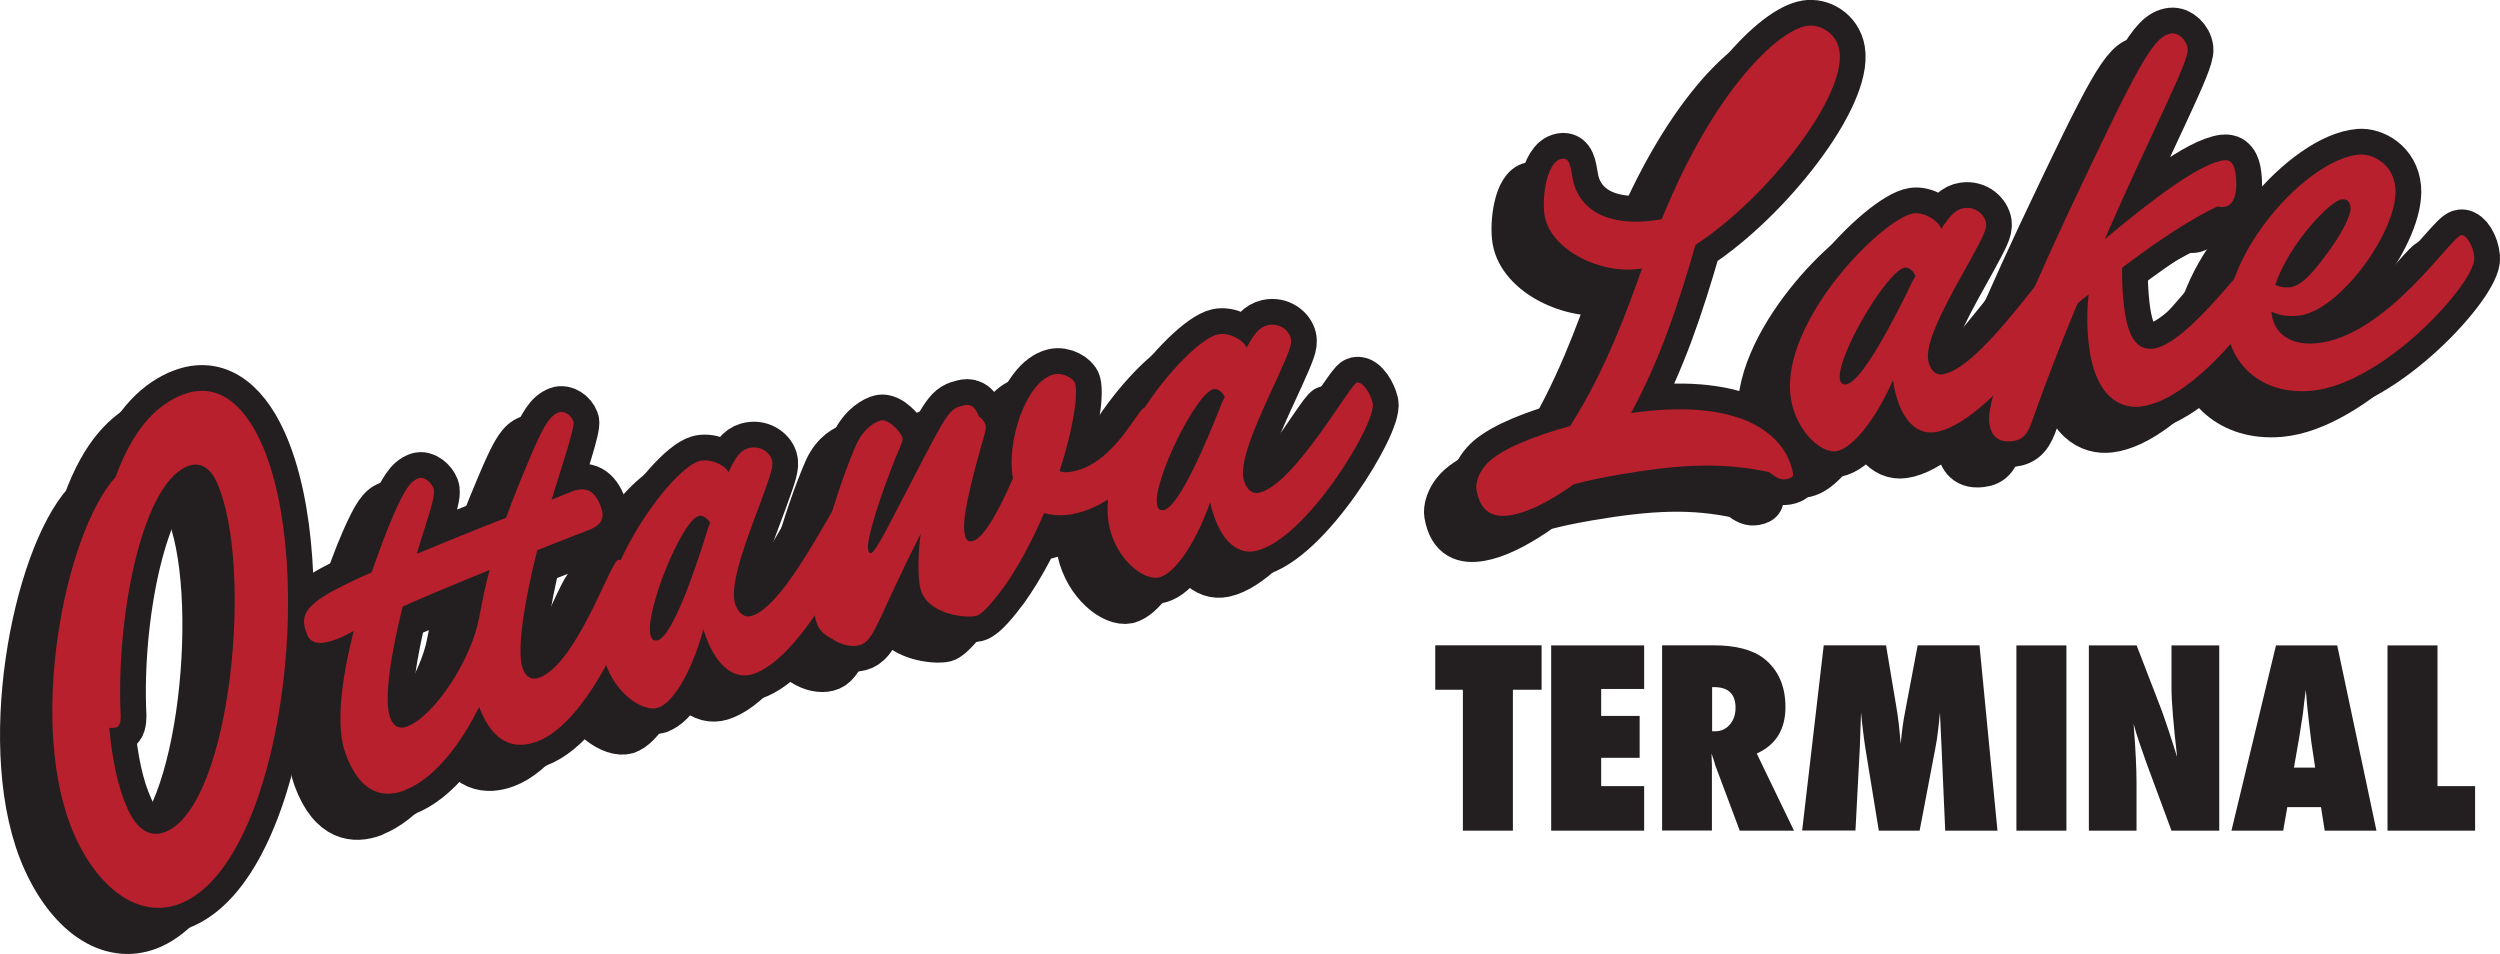 <?xml version="1.0" encoding="UTF-8"?><svg id="Layer_2" xmlns="http://www.w3.org/2000/svg" viewBox="0 0 256 97.69"><defs><style>.cls-1{fill:#231f20;}.cls-2{stroke-width:4.39px;}.cls-2,.cls-3{fill:none;stroke:#231f20;stroke-linecap:round;stroke-linejoin:round;}.cls-3{stroke-width:5.27px;}.cls-4{fill:#b7202c;}</style></defs><g id="Layer_1-2"><path class="cls-1" d="M154.92,85.06h-5.12v-14.43h-2.83v-4.55h10.89v4.55h-2.94v14.43Z"/><path class="cls-1" d="M158.84,85.06v-18.97h9.52v4.46h-4.4v2.76h3.94v4.29h-3.94v2.9h4.4v4.56h-9.52Z"/><path class="cls-1" d="M183.69,85.06h-5.54l-2.53-6.76c-.02-.12-.07-.27-.13-.46s-.14-.41-.23-.68l.04,1.25v6.64h-5.1v-18.97h5.25c2.31,0,4.04.46,5.19,1.36,1.46,1.16,2.19,2.82,2.19,4.96,0,2.29-.98,3.88-2.94,4.76l3.81,7.89ZM175.32,74.88h.34c.59,0,1.08-.23,1.47-.68s.59-1.02.59-1.72c0-1.42-.74-2.12-2.22-2.12h-.18v4.52Z"/><path class="cls-1" d="M204.55,85.06h-5.36l-.38-8.65-.16-3.45c-.06.66-.12,1.3-.2,1.9-.07.6-.16,1.19-.27,1.75l-1.61,8.45h-4.18l-1.38-8.47c-.08-.49-.19-1.34-.33-2.53-.02-.18-.05-.55-.11-1.11l-.12,3.5-.45,8.6h-5.46l2.21-18.97h6.38l1.07,6.39c.09.52.17,1.09.24,1.71.07.61.13,1.28.19,2,.11-1.2.25-2.28.44-3.23l1.3-6.87h6.33l1.84,18.97Z"/><path class="cls-1" d="M211.6,85.06h-5.12v-18.97h5.12v18.97Z"/><path class="cls-1" d="M213.9,85.06v-18.97h4.89l2.57,6.66c.14.39.3.84.47,1.35s.37,1.09.58,1.76l.53,1.67c-.19-1.65-.33-3.06-.43-4.23-.1-1.17-.15-2.15-.15-2.95v-4.26h4.89v18.97h-4.89l-2.58-6.98c-.27-.75-.51-1.44-.73-2.09-.22-.65-.41-1.27-.57-1.86.11,1.34.18,2.5.23,3.49.05.99.07,1.86.07,2.6v4.84h-4.89Z"/><path class="cls-1" d="M243.35,85.06h-5.3l-.38-2.41h-3.45l-.42,2.41h-5.3l4.56-18.97h6.27l4.02,18.97ZM237.07,78.59l-.33-2.21s-.02-.12-.05-.33c-.02-.18-.1-.89-.26-2.14-.02-.14-.04-.33-.06-.57s-.06-.55-.1-.92l-.16-1.79c-.02.17-.04.37-.07.58-.03.21-.06.45-.09.7-.06.51-.1.86-.12,1.06s-.04.32-.05.36l-.36,2.3-.52,2.97h2.16Z"/><path class="cls-1" d="M253.45,85.06h-8.97v-18.97h5.12v14.41h3.85v4.56Z"/><path class="cls-2" d="M15.18,43.1c3.57-1.62,6.46.47,8.39,4.73,5.79,12.78,2.19,42.5-7.94,47.09-4.09,1.85-8.45-.89-11.11-6.76-5.03-11.11-1.08-31.01,4.15-36.78,1.83-4.99,4.15-7.22,6.51-8.29ZM9.86,85.26c.99,2.19,2.34,3.17,4.07,2.39,6.62-3,8.91-27.35,5.1-35.75-1.02-2.24-2.45-1.88-3.14-1.56-4.6,2.09-7.18,15.53-6.69,25.51,0,.62-.1,1.01-.38,1.14-.17.08-.51.09-.79.08.3,3.26.9,6.12,1.84,8.19Z"/><path class="cls-2" d="M38.25,83.48c-1.9.7-4.42.61-6.03-3.78-1.02-2.79-.43-7.58.84-12.56-.73.4-1.3.68-1.77.85-1.48.54-2.6.62-3.04-.57-.52-1.42-.47-2.39,1.65-3.77,1.25-.8,3.03-1.65,5-2.51.72-2.08,1.49-4.18,2.22-5.86,1.14-2.57,1.7-3.45,2.59-3.78.53-.2,1.29.4,1.53,1.05.28.77-.7,3.22-1.72,6.69,3.04-1.25,6.08-2.5,9.15-3.69.75-2.16,2.12-5.42,2.81-7.02,1.14-2.57,1.7-3.45,2.59-3.78.53-.2,1.25.28,1.49.93.2.53-1.2,4.61-2.24,8.02,1.17-.49,2-.8,2.17-.87,1.37-.5,2.28-.03,2.87,1.57.35.95.33,1.83-1.27,2.42-.71.26-2.71,1.06-5.24,2.05-1.45,5.78-2.09,10.46-1.48,12.12.3.83.86,1.23,1.69.93,3.8-1.39,7.26-11.75,8.04-12.04.59-.22,1.57.97,1.89,1.86.61,1.66-4.46,14.63-10.15,16.72-1.9.7-4.34.65-5.94-3.54-1.81,3.69-4.56,7.39-7.64,8.53ZM38.07,64.64c-1.16,4.73-1.97,9.47-1.28,11.37.3.83.86,1.23,1.69.93,2.85-1.04,6.63-6.88,7.42-11.14.31-1.53.58-3.18,1.09-4.91-3.63,1.47-7.19,2.97-8.92,3.75Z"/><path class="cls-2" d="M64.23,75.01c-1.57.47-4.47-1.5-5.45-4.77-2.25-7.5,6.6-19.59,9.63-20.49.97-.29,2.51.24,3.04,1.13.71-1.6,1.25-2.22,1.97-2.44,1.21-.36,2.23.39,2.46,1.17.18.61-.06,1.34-1,3.93-1.46,3.93-3.39,8.73-2.77,10.79.18.61.73,1.56,1.7,1.27,3.51-1.05,8.48-11.77,9.14-11.97.61-.18,1.51,1.07,1.78,1.97.58,1.94-5.76,14.45-10.85,15.98-2,.6-3.95-1.06-5.01-4.63-1.29,4.74-3.25,7.63-4.65,8.05ZM68.37,55.37c-1.76.53-5.59,9.98-4.9,12.28.13.42.42.53.73.44,1.63-.49,4.09-8.15,4.77-10.27.2-.65.36-1.23.59-1.76-.38-.61-.9-.79-1.2-.7Z"/><path class="cls-2" d="M99.55,62.75c-.83,1.12-2.07,2.67-2.74,2.84-.98.25-5.04-.1-5.72-2.8-.34-1.35-.19-4.12.03-5.61-4.58,9.03-4.73,11.02-6.32,11.42-.73.19-1.76-.01-2.62-.58-.9-.49-1.53-.92-1.81-2.02-.94-3.74,2.29-13.73,4.16-17.98.8-1.76,2.08-2.35,2.51-2.45.74-.18,2.04,1.12,2.21,1.79.11.43-.31.86-1.35,3.72-1.3,3.39-2.36,6.97-2.17,7.71.08.31.17.41.29.38.55-.14,2.08-3.39,4.64-8.26,3.29-6.36,3.44-6.53,4.85-6.88.49-.12,1.07-.14,1.59,1.16.38.23.61.63.67.87.11.43-.15.95-.99,4.09-.9,3.42-1.44,5.96-1.13,7.19.15.61.43.67.8.58,1.17-.29,2.8-3.37,4.12-6.44-.71-3.6,1.3-9.9,4.18-10.62.98-.25,2.07.46,2.19.95.31,1.23-.24,4.75-1.6,8.94.44.21,1.01.14,1.69-.03,3.98-1,6.31-6.27,6.98-6.44.37-.09,1.12.57,1.37,1.55.55,2.21-2.97,7.91-8.24,9.23-1.23.31-2.41.28-3.39,0-1.15,2.7-2.56,5.4-4.19,7.69Z"/><path class="cls-2" d="M115.54,61.66c-1.6.35-4.35-1.82-5.09-5.15-1.69-7.65,8.02-19.06,11.1-19.74.99-.22,2.49.42,2.95,1.35.82-1.54,1.41-2.12,2.15-2.29,1.23-.27,2.19.55,2.37,1.35.14.62-.16,1.33-1.29,3.85-1.75,3.82-4.02,8.46-3.55,10.56.14.62.62,1.61,1.6,1.39,3.58-.79,9.32-11.12,10-11.27.62-.13,1.42,1.17,1.63,2.1.44,1.97-6.81,14-11.99,15.14-2.04.45-3.86-1.35-4.66-4.99-1.63,4.63-3.81,7.38-5.22,7.69ZM121.11,42.37c-1.79.4-6.3,9.55-5.78,11.9.09.43.38.56.69.49,1.67-.37,4.68-7.83,5.51-9.89.25-.64.45-1.2.72-1.71-.33-.64-.83-.85-1.14-.78Z"/><path class="cls-2" d="M162.64,51.13c-2.18.38-3.17.61-4.64.99-2.86,2.03-4.89,2.89-6.38,3.15-1.68.29-3.16-.1-3.59-2.59-.09-.5.07-1.81,1.41-3,1.51-1.29,4.51-2.51,8.18-3.52,3.74-5.84,6.11-12.59,7.36-16.14-4.11.71-9.36-1.86-9.97-5.41-.29-1.68.14-5.54,1.76-5.82.75-.13.88.62,1.12,2.05.38,2.24,2.51,5.28,9.11,4.14,5.36-13.23,11.88-19.29,14.81-19.79,1.37-.24,3.07.69,3.38,2.5.79,4.61-7.34,15.11-14.73,19.91-1.81,6.27-3.63,11.72-6.6,17.23,5.19-.76,9.17-.36,11.94.83,3.96,1.76,4.51,4.61,4.64,5.36.02.12.08.44-.67.57-.56.09-.9-.04-1.79-.72-4.66-.99-8.87-.85-15.34.26Z"/><path class="cls-2" d="M184.89,48.73c-1.63.23-4.2-2.15-4.68-5.53-1.1-7.76,9.45-18.38,12.58-18.83,1-.14,2.45.61,2.84,1.58.94-1.47,1.57-2.01,2.32-2.12,1.25-.18,2.14.72,2.26,1.53.09.62-.26,1.31-1.58,3.73-2.03,3.67-4.65,8.13-4.35,10.25.09.63.49,1.65,1.49,1.51,3.63-.52,10.14-10.38,10.83-10.47.62-.09,1.33,1.28,1.46,2.22.29,2-7.86,13.43-13.11,14.18-2.06.29-3.74-1.64-4.27-5.33-1.98,4.49-4.36,7.06-5.79,7.27ZM191.92,29.93c-1.81.26-7.01,9.04-6.68,11.41.06.44.34.59.65.55,1.69-.24,5.26-7.45,6.25-9.44.29-.62.54-1.16.85-1.65-.29-.66-.77-.91-1.08-.87Z"/><path class="cls-2" d="M214.14,29.94c-.02,1.47.07,2.79.19,3.86.33,2.83,1.11,4.64,2.99,4.42,3.64-.42,10.35-10.1,11.1-10.19.5-.06,1.28,1.19,1.41,2.25.24,2.07-7.83,13.18-13.79,13.87-2.01.23-4.68-.86-5.32-6.45-.14-1.19-.23-3.09,0-5.02-.41.3-.82.6-1.16.96-1.49,3.61-3.07,7.54-4.55,11.78-.52,1.52-.96,2.15-2.15,2.28-1.82.21-2.22-1.08-2.32-1.89-.3-2.57,3.03-10.65,8.18-21.68,7.21-15.27,8.67-17.98,10.49-18.19.69-.08,1.54.65,1.65,1.59.15,1.32-3.62,8.3-8.5,19.49,4.58-3.84,9.72-7.8,12.23-8.09.69-.08,1.06.39,1.19,1.52.25,2.13-.34,3.16-1.15,3.25-.25.03-.57,0-.71-.05-2.53,1.18-5.91,3.36-9.77,6.28Z"/><path class="cls-2" d="M233.95,37.69c7.24-.61,13.92-10.99,14.93-11.08.5-.04,1.23,1.04,1.33,2.3.21,2.46-9.25,13.01-16.74,13.64-5.23.44-8.3-2.92-8.6-6.57-.62-7.37,8.2-17.17,13.55-17.62,1.38-.12,3.51.97,3.71,3.43.35,4.22-5.72,12.72-10,13.07-.94.08-1.71.02-2.7-.41.2,2.33,2.06,3.44,4.52,3.24ZM231.25,31.96c1.45-.12,2.93-2.15,4.29-4.04,1.25-1.75,2.06-3.47,2-4.1-.06-.75-.46-.91-.9-.88-1.13.1-5.39,4.51-6.81,8.75.4.22.91.3,1.42.26Z"/><path class="cls-4" d="M18.34,40.57c3.57-1.62,6.46.47,8.39,4.73,5.79,12.78,2.19,42.5-7.94,47.09-4.09,1.85-8.45-.89-11.11-6.76-5.03-11.11-1.08-31.01,4.15-36.78,1.83-4.99,4.15-7.22,6.51-8.29ZM13.02,82.73c.99,2.19,2.34,3.17,4.07,2.39,6.62-3,8.91-27.35,5.1-35.75-1.02-2.24-2.45-1.88-3.14-1.56-4.6,2.09-7.18,15.53-6.69,25.51,0,.62-.1,1.01-.38,1.14-.17.08-.51.09-.79.08.3,3.26.9,6.12,1.84,8.19Z"/><path class="cls-4" d="M41.41,80.95c-1.9.7-4.42.61-6.03-3.78-1.02-2.79-.43-7.58.84-12.56-.73.4-1.3.68-1.77.85-1.48.54-2.6.62-3.04-.57-.52-1.42-.47-2.39,1.65-3.77,1.25-.8,3.03-1.65,5-2.51.72-2.08,1.49-4.18,2.22-5.86,1.14-2.57,1.7-3.45,2.59-3.78.53-.2,1.29.4,1.53,1.05.28.77-.7,3.22-1.72,6.69,3.04-1.25,6.08-2.5,9.15-3.69.75-2.16,2.12-5.42,2.81-7.02,1.14-2.57,1.7-3.45,2.59-3.78.53-.2,1.25.28,1.49.93.2.53-1.2,4.61-2.24,8.02,1.17-.49,2-.8,2.17-.87,1.37-.5,2.28-.03,2.87,1.57.35.95.33,1.83-1.27,2.42-.71.26-2.71,1.06-5.24,2.05-1.45,5.78-2.09,10.46-1.48,12.12.3.83.86,1.23,1.69.93,3.8-1.39,7.26-11.75,8.04-12.04.59-.22,1.57.97,1.89,1.86.61,1.66-4.46,14.63-10.15,16.72-1.9.7-4.34.65-5.94-3.54-1.81,3.69-4.56,7.39-7.64,8.53ZM41.23,62.11c-1.16,4.73-1.97,9.47-1.28,11.37.3.83.86,1.23,1.69.93,2.85-1.04,6.63-6.88,7.42-11.14.31-1.53.58-3.18,1.09-4.91-3.63,1.47-7.19,2.97-8.92,3.75Z"/><path class="cls-4" d="M67.39,72.48c-1.57.47-4.47-1.5-5.45-4.77-2.25-7.5,6.6-19.59,9.63-20.49.97-.29,2.51.24,3.04,1.13.71-1.6,1.25-2.22,1.97-2.44,1.21-.36,2.23.39,2.46,1.17.18.61-.06,1.34-1,3.93-1.46,3.93-3.39,8.73-2.77,10.79.18.61.73,1.56,1.7,1.27,3.51-1.05,8.48-11.77,9.14-11.97.61-.18,1.51,1.07,1.78,1.97.58,1.94-5.76,14.45-10.85,15.98-2,.6-3.95-1.06-5.01-4.63-1.29,4.74-3.25,7.63-4.65,8.05ZM71.53,52.84c-1.76.53-5.59,9.98-4.9,12.28.13.42.42.53.73.44,1.63-.49,4.09-8.15,4.77-10.27.2-.65.36-1.23.59-1.76-.38-.61-.9-.79-1.2-.7Z"/><path class="cls-4" d="M102.71,60.23c-.83,1.12-2.07,2.67-2.74,2.84-.98.25-5.04-.1-5.72-2.8-.34-1.35-.19-4.12.03-5.61-4.58,9.03-4.73,11.02-6.32,11.42-.73.19-1.76-.01-2.62-.58-.9-.49-1.53-.92-1.81-2.02-.94-3.74,2.29-13.73,4.16-17.98.8-1.76,2.08-2.35,2.51-2.45.74-.18,2.04,1.12,2.21,1.79.11.43-.31.86-1.35,3.72-1.3,3.39-2.36,6.97-2.17,7.71.08.31.17.41.29.38.55-.14,2.08-3.39,4.64-8.26,3.29-6.36,3.44-6.53,4.85-6.88.49-.12,1.07-.14,1.59,1.16.38.23.61.63.67.87.11.43-.15.95-.99,4.09-.9,3.42-1.44,5.96-1.13,7.19.15.61.43.67.8.58,1.17-.29,2.8-3.37,4.12-6.44-.71-3.6,1.3-9.9,4.18-10.62.98-.25,2.07.46,2.19.95.31,1.23-.24,4.75-1.6,8.94.44.21,1.01.14,1.69-.03,3.98-1,6.31-6.27,6.98-6.44.37-.09,1.12.57,1.37,1.55.55,2.21-2.97,7.91-8.24,9.23-1.23.31-2.41.28-3.39,0-1.15,2.7-2.56,5.4-4.19,7.69Z"/><path class="cls-4" d="M118.7,59.13c-1.6.35-4.35-1.82-5.09-5.15-1.69-7.65,8.02-19.06,11.1-19.74.99-.22,2.49.42,2.95,1.35.82-1.54,1.41-2.12,2.15-2.29,1.23-.27,2.19.55,2.37,1.35.14.62-.16,1.33-1.29,3.85-1.75,3.82-4.02,8.46-3.55,10.56.14.62.62,1.61,1.6,1.39,3.58-.79,9.32-11.12,10-11.27.62-.13,1.42,1.17,1.63,2.1.44,1.97-6.81,14-11.99,15.14-2.04.45-3.86-1.35-4.66-4.99-1.63,4.63-3.81,7.38-5.22,7.69ZM124.27,39.84c-1.79.4-6.3,9.55-5.78,11.9.09.43.38.56.69.49,1.67-.37,4.68-7.83,5.51-9.89.25-.64.45-1.2.72-1.71-.33-.64-.83-.85-1.14-.78Z"/><path class="cls-4" d="M165.8,48.6c-2.18.38-3.17.61-4.64.99-2.86,2.03-4.89,2.89-6.38,3.15-1.68.29-3.16-.1-3.59-2.59-.09-.5.07-1.81,1.41-3,1.51-1.29,4.51-2.51,8.18-3.52,3.74-5.84,6.11-12.59,7.36-16.14-4.11.71-9.36-1.86-9.97-5.41-.29-1.68.14-5.54,1.76-5.82.75-.13.88.62,1.12,2.05.38,2.24,2.51,5.28,9.11,4.14,5.36-13.23,11.88-19.29,14.81-19.79,1.37-.24,3.07.69,3.38,2.5.79,4.61-7.34,15.11-14.73,19.91-1.81,6.27-3.63,11.72-6.6,17.23,5.19-.76,9.17-.36,11.94.83,3.96,1.76,4.51,4.61,4.64,5.36.02.12.08.44-.67.57-.56.09-.9-.04-1.79-.72-4.66-.99-8.87-.85-15.34.26Z"/><path class="cls-4" d="M188.05,46.21c-1.63.23-4.2-2.15-4.68-5.53-1.1-7.76,9.45-18.38,12.58-18.83,1-.14,2.45.61,2.84,1.58.94-1.47,1.57-2.01,2.32-2.12,1.25-.18,2.14.72,2.26,1.53.09.62-.26,1.31-1.58,3.73-2.03,3.67-4.65,8.13-4.35,10.25.09.63.49,1.65,1.49,1.51,3.63-.52,10.14-10.38,10.83-10.47.62-.09,1.33,1.28,1.46,2.22.29,2-7.86,13.43-13.11,14.18-2.06.29-3.74-1.64-4.27-5.33-1.98,4.49-4.36,7.06-5.79,7.27ZM195.08,27.4c-1.81.26-7.01,9.04-6.68,11.41.06.44.34.59.65.55,1.69-.24,5.26-7.45,6.25-9.44.29-.62.54-1.16.85-1.65-.29-.66-.77-.91-1.08-.87Z"/><path class="cls-4" d="M217.3,27.42c-.02,1.47.07,2.79.19,3.86.33,2.83,1.11,4.64,2.99,4.42,3.64-.42,10.35-10.1,11.1-10.19.5-.06,1.28,1.19,1.41,2.25.24,2.07-7.83,13.18-13.79,13.87-2.01.23-4.68-.86-5.32-6.45-.14-1.19-.23-3.09,0-5.02-.41.3-.82.6-1.16.96-1.49,3.61-3.07,7.54-4.55,11.78-.52,1.52-.96,2.15-2.15,2.28-1.82.21-2.22-1.08-2.32-1.89-.3-2.57,3.03-10.65,8.18-21.68,7.21-15.27,8.67-17.98,10.49-18.19.69-.08,1.54.65,1.65,1.59.15,1.32-3.62,8.3-8.5,19.49,4.58-3.84,9.72-7.8,12.23-8.09.69-.08,1.06.39,1.19,1.52.25,2.13-.34,3.16-1.15,3.25-.25.03-.57,0-.71-.05-2.53,1.18-5.91,3.36-9.77,6.28Z"/><path class="cls-4" d="M237.11,35.16c7.24-.61,13.92-10.99,14.93-11.08.5-.04,1.23,1.04,1.33,2.3.21,2.46-9.25,13.01-16.74,13.64-5.23.44-8.3-2.92-8.6-6.57-.62-7.37,8.2-17.17,13.55-17.62,1.38-.12,3.51.97,3.71,3.43.35,4.22-5.72,12.72-10,13.07-.94.08-1.71.02-2.7-.41.2,2.33,2.06,3.44,4.52,3.24ZM234.41,29.43c1.45-.12,2.93-2.15,4.29-4.04,1.25-1.75,2.06-3.47,2-4.1-.06-.75-.46-.91-.9-.88-1.13.1-5.39,4.51-6.81,8.75.4.22.91.3,1.42.26Z"/><path class="cls-3" d="M18.34,40.57c3.57-1.62,6.46.47,8.39,4.73,5.79,12.78,2.19,42.5-7.94,47.09-4.09,1.85-8.45-.89-11.11-6.76-5.03-11.11-1.08-31.01,4.15-36.78,1.83-4.99,4.15-7.22,6.51-8.29ZM13.02,82.73c.99,2.19,2.34,3.17,4.07,2.39,6.62-3,8.91-27.35,5.1-35.75-1.02-2.24-2.45-1.88-3.14-1.56-4.6,2.09-7.18,15.53-6.69,25.51,0,.62-.1,1.01-.38,1.14-.17.08-.51.09-.79.08.3,3.26.9,6.12,1.84,8.19Z"/><path class="cls-3" d="M41.41,80.95c-1.9.7-4.42.61-6.03-3.78-1.02-2.79-.43-7.58.84-12.56-.73.4-1.3.68-1.77.85-1.48.54-2.6.62-3.04-.57-.52-1.42-.47-2.39,1.65-3.77,1.25-.8,3.03-1.65,5-2.51.72-2.08,1.49-4.18,2.22-5.86,1.14-2.57,1.7-3.45,2.59-3.78.53-.2,1.29.4,1.53,1.05.28.77-.7,3.22-1.72,6.69,3.04-1.25,6.08-2.5,9.15-3.69.75-2.16,2.12-5.42,2.81-7.02,1.14-2.57,1.7-3.45,2.59-3.78.53-.2,1.25.28,1.49.93.2.53-1.2,4.61-2.24,8.02,1.17-.49,2-.8,2.17-.87,1.37-.5,2.28-.03,2.87,1.57.35.95.33,1.83-1.27,2.42-.71.26-2.71,1.06-5.24,2.05-1.45,5.78-2.09,10.46-1.48,12.12.3.83.86,1.23,1.69.93,3.8-1.39,7.26-11.75,8.04-12.04.59-.22,1.57.97,1.89,1.86.61,1.66-4.46,14.63-10.15,16.72-1.9.7-4.34.65-5.94-3.54-1.81,3.69-4.56,7.39-7.64,8.53ZM41.23,62.11c-1.16,4.73-1.97,9.47-1.28,11.37.3.83.86,1.23,1.69.93,2.85-1.04,6.63-6.88,7.42-11.14.31-1.53.58-3.18,1.09-4.91-3.63,1.47-7.19,2.97-8.92,3.75Z"/><path class="cls-3" d="M67.39,72.48c-1.57.47-4.47-1.5-5.45-4.77-2.25-7.5,6.6-19.59,9.63-20.49.97-.29,2.51.24,3.04,1.13.71-1.6,1.25-2.22,1.97-2.44,1.21-.36,2.23.39,2.46,1.17.18.61-.06,1.34-1,3.93-1.46,3.93-3.39,8.73-2.77,10.79.18.61.73,1.56,1.7,1.27,3.51-1.05,8.48-11.77,9.14-11.97.61-.18,1.51,1.07,1.78,1.97.58,1.94-5.76,14.45-10.85,15.98-2,.6-3.95-1.06-5.01-4.63-1.29,4.74-3.25,7.63-4.65,8.05ZM71.53,52.84c-1.76.53-5.59,9.98-4.9,12.28.13.42.42.53.73.44,1.63-.49,4.09-8.15,4.77-10.27.2-.65.36-1.23.59-1.76-.38-.61-.9-.79-1.2-.7Z"/><path class="cls-3" d="M102.71,60.23c-.83,1.12-2.07,2.67-2.74,2.84-.98.25-5.04-.1-5.72-2.8-.34-1.35-.19-4.12.03-5.61-4.58,9.03-4.73,11.02-6.32,11.42-.73.19-1.76-.01-2.62-.58-.9-.49-1.53-.92-1.81-2.02-.94-3.74,2.29-13.73,4.16-17.98.8-1.76,2.08-2.35,2.51-2.45.74-.18,2.04,1.12,2.21,1.79.11.43-.31.86-1.35,3.72-1.3,3.39-2.36,6.97-2.17,7.71.08.31.17.41.29.38.55-.14,2.08-3.39,4.64-8.26,3.29-6.36,3.44-6.53,4.85-6.88.49-.12,1.07-.14,1.59,1.16.38.23.61.63.67.87.11.43-.15.95-.99,4.09-.9,3.42-1.44,5.96-1.13,7.19.15.61.43.67.8.58,1.17-.29,2.8-3.37,4.12-6.44-.71-3.6,1.3-9.9,4.18-10.62.98-.25,2.07.46,2.19.95.31,1.23-.24,4.75-1.6,8.94.44.21,1.01.14,1.69-.03,3.98-1,6.31-6.27,6.98-6.44.37-.09,1.12.57,1.37,1.55.55,2.21-2.97,7.91-8.24,9.23-1.23.31-2.41.28-3.39,0-1.15,2.7-2.56,5.4-4.19,7.69Z"/><path class="cls-3" d="M118.7,59.13c-1.6.35-4.35-1.82-5.09-5.15-1.69-7.65,8.02-19.06,11.1-19.74.99-.22,2.49.42,2.95,1.35.82-1.54,1.41-2.12,2.15-2.29,1.23-.27,2.19.55,2.37,1.35.14.62-.16,1.33-1.29,3.85-1.75,3.82-4.02,8.46-3.55,10.56.14.62.62,1.61,1.6,1.39,3.58-.79,9.32-11.12,10-11.27.62-.13,1.42,1.17,1.63,2.1.44,1.97-6.81,14-11.99,15.14-2.04.45-3.86-1.35-4.66-4.99-1.63,4.63-3.81,7.38-5.22,7.69ZM124.27,39.84c-1.79.4-6.3,9.55-5.78,11.9.09.43.38.56.69.49,1.67-.37,4.68-7.83,5.51-9.89.25-.64.45-1.2.72-1.71-.33-.64-.83-.85-1.14-.78Z"/><path class="cls-3" d="M165.8,48.6c-2.18.38-3.17.61-4.64.99-2.86,2.03-4.89,2.89-6.38,3.15-1.68.29-3.16-.1-3.59-2.59-.09-.5.07-1.81,1.41-3,1.51-1.29,4.51-2.51,8.18-3.52,3.74-5.84,6.11-12.59,7.36-16.14-4.11.71-9.36-1.86-9.97-5.41-.29-1.68.14-5.54,1.76-5.82.75-.13.88.62,1.12,2.05.38,2.24,2.51,5.28,9.11,4.14,5.36-13.23,11.88-19.29,14.81-19.79,1.37-.24,3.07.69,3.38,2.5.79,4.61-7.34,15.11-14.73,19.91-1.81,6.27-3.63,11.72-6.6,17.23,5.19-.76,9.17-.36,11.94.83,3.96,1.76,4.51,4.61,4.64,5.36.02.12.08.44-.67.57-.56.09-.9-.04-1.79-.72-4.66-.99-8.87-.85-15.34.26Z"/><path class="cls-3" d="M188.05,46.21c-1.63.23-4.2-2.15-4.68-5.53-1.1-7.76,9.45-18.38,12.58-18.83,1-.14,2.45.61,2.84,1.58.94-1.47,1.57-2.01,2.32-2.12,1.25-.18,2.14.72,2.26,1.53.09.62-.26,1.31-1.58,3.73-2.03,3.67-4.65,8.13-4.35,10.25.09.63.49,1.65,1.49,1.51,3.63-.52,10.14-10.38,10.83-10.47.62-.09,1.33,1.28,1.46,2.22.29,2-7.86,13.43-13.11,14.18-2.06.29-3.74-1.64-4.27-5.33-1.98,4.49-4.36,7.06-5.79,7.27ZM195.08,27.4c-1.81.26-7.01,9.04-6.68,11.41.06.44.34.59.65.55,1.69-.24,5.26-7.45,6.25-9.44.29-.62.54-1.16.85-1.65-.29-.66-.77-.91-1.08-.87Z"/><path class="cls-3" d="M217.3,27.42c-.02,1.47.07,2.79.19,3.86.33,2.83,1.11,4.64,2.99,4.42,3.64-.42,10.35-10.1,11.1-10.19.5-.06,1.28,1.19,1.41,2.25.24,2.07-7.83,13.18-13.79,13.87-2.01.23-4.68-.86-5.32-6.45-.14-1.19-.23-3.09,0-5.02-.41.3-.82.6-1.16.96-1.49,3.61-3.07,7.54-4.55,11.78-.52,1.52-.96,2.15-2.15,2.28-1.82.21-2.22-1.08-2.32-1.89-.3-2.57,3.03-10.65,8.18-21.68,7.21-15.27,8.67-17.98,10.49-18.19.69-.08,1.54.65,1.65,1.59.15,1.32-3.62,8.3-8.5,19.49,4.58-3.84,9.72-7.8,12.23-8.09.69-.08,1.06.39,1.19,1.52.25,2.13-.34,3.16-1.15,3.25-.25.03-.57,0-.71-.05-2.53,1.18-5.91,3.36-9.77,6.28Z"/><path class="cls-3" d="M237.11,35.16c7.24-.61,13.92-10.99,14.93-11.08.5-.04,1.23,1.04,1.33,2.3.21,2.46-9.25,13.01-16.74,13.64-5.23.44-8.3-2.92-8.6-6.57-.62-7.37,8.2-17.17,13.55-17.62,1.38-.12,3.51.97,3.71,3.43.35,4.22-5.72,12.72-10,13.07-.94.08-1.71.02-2.7-.41.2,2.33,2.06,3.44,4.52,3.24ZM234.41,29.43c1.45-.12,2.93-2.15,4.29-4.04,1.25-1.75,2.06-3.47,2-4.1-.06-.75-.46-.91-.9-.88-1.13.1-5.39,4.51-6.81,8.75.4.22.91.3,1.42.26Z"/><path class="cls-4" d="M18.34,40.57c3.57-1.62,6.46.47,8.39,4.73,5.79,12.78,2.19,42.5-7.94,47.09-4.09,1.85-8.45-.89-11.11-6.76-5.03-11.11-1.08-31.01,4.15-36.78,1.83-4.99,4.15-7.22,6.51-8.29ZM13.02,82.73c.99,2.19,2.34,3.17,4.07,2.39,6.62-3,8.91-27.35,5.1-35.75-1.02-2.24-2.45-1.88-3.14-1.56-4.6,2.09-7.18,15.53-6.69,25.51,0,.62-.1,1.01-.38,1.14-.17.08-.51.09-.79.08.3,3.26.9,6.12,1.84,8.19Z"/><path class="cls-4" d="M41.41,80.95c-1.9.7-4.42.61-6.03-3.78-1.02-2.79-.43-7.58.84-12.56-.73.4-1.3.68-1.77.85-1.48.54-2.6.62-3.04-.57-.52-1.42-.47-2.39,1.65-3.77,1.25-.8,3.03-1.65,5-2.51.72-2.08,1.49-4.18,2.22-5.86,1.14-2.57,1.7-3.45,2.59-3.78.53-.2,1.29.4,1.53,1.05.28.77-.7,3.22-1.72,6.69,3.04-1.25,6.08-2.5,9.15-3.69.75-2.16,2.12-5.42,2.81-7.02,1.14-2.57,1.7-3.45,2.59-3.78.53-.2,1.25.28,1.49.93.2.53-1.2,4.61-2.24,8.02,1.17-.49,2-.8,2.17-.87,1.37-.5,2.28-.03,2.87,1.57.35.95.33,1.83-1.27,2.42-.71.26-2.71,1.06-5.24,2.05-1.45,5.78-2.09,10.46-1.48,12.12.3.83.86,1.23,1.69.93,3.8-1.39,7.26-11.75,8.04-12.04.59-.22,1.57.97,1.89,1.86.61,1.66-4.46,14.63-10.15,16.72-1.9.7-4.34.65-5.94-3.54-1.81,3.69-4.56,7.39-7.64,8.53ZM41.23,62.11c-1.16,4.73-1.97,9.47-1.28,11.37.3.83.86,1.23,1.69.93,2.85-1.04,6.63-6.88,7.42-11.14.31-1.53.58-3.18,1.09-4.91-3.63,1.47-7.19,2.97-8.92,3.75Z"/><path class="cls-4" d="M67.39,72.48c-1.57.47-4.47-1.5-5.45-4.77-2.25-7.5,6.6-19.59,9.63-20.49.97-.29,2.51.24,3.04,1.13.71-1.6,1.25-2.22,1.97-2.44,1.21-.36,2.23.39,2.46,1.17.18.61-.06,1.34-1,3.93-1.46,3.93-3.39,8.73-2.77,10.79.18.61.73,1.56,1.7,1.27,3.51-1.05,8.48-11.77,9.14-11.97.61-.18,1.51,1.07,1.78,1.97.58,1.94-5.76,14.45-10.85,15.98-2,.6-3.95-1.06-5.01-4.63-1.29,4.74-3.25,7.63-4.65,8.05ZM71.53,52.84c-1.76.53-5.59,9.98-4.9,12.28.13.42.42.53.73.44,1.63-.49,4.09-8.15,4.77-10.27.2-.65.36-1.23.59-1.76-.38-.61-.9-.79-1.2-.7Z"/><path class="cls-4" d="M102.71,60.23c-.83,1.12-2.07,2.67-2.74,2.84-.98.25-5.04-.1-5.72-2.8-.34-1.35-.19-4.12.03-5.61-4.58,9.03-4.73,11.02-6.32,11.42-.73.19-1.76-.01-2.62-.58-.9-.49-1.53-.92-1.81-2.02-.94-3.74,2.29-13.73,4.16-17.98.8-1.76,2.08-2.35,2.51-2.45.74-.18,2.04,1.12,2.21,1.79.11.43-.31.86-1.35,3.72-1.3,3.39-2.36,6.97-2.17,7.71.08.31.17.41.29.38.55-.14,2.08-3.39,4.64-8.26,3.29-6.36,3.44-6.53,4.85-6.88.49-.12,1.07-.14,1.59,1.16.38.23.61.63.67.87.11.43-.15.95-.99,4.09-.9,3.42-1.44,5.96-1.13,7.19.15.61.43.67.8.58,1.17-.29,2.8-3.37,4.12-6.44-.71-3.6,1.3-9.9,4.18-10.62.98-.25,2.07.46,2.19.95.31,1.23-.24,4.75-1.6,8.94.44.21,1.01.14,1.69-.03,3.98-1,6.31-6.27,6.98-6.44.37-.09,1.12.57,1.37,1.55.55,2.21-2.97,7.91-8.24,9.23-1.23.31-2.41.28-3.39,0-1.15,2.7-2.56,5.4-4.19,7.69Z"/><path class="cls-4" d="M118.7,59.13c-1.6.35-4.35-1.82-5.09-5.15-1.69-7.65,8.02-19.06,11.1-19.74.99-.22,2.49.42,2.95,1.35.82-1.54,1.41-2.12,2.15-2.29,1.23-.27,2.19.55,2.37,1.35.14.62-.16,1.33-1.29,3.85-1.75,3.82-4.02,8.46-3.55,10.56.14.62.62,1.61,1.6,1.39,3.58-.79,9.32-11.12,10-11.27.62-.13,1.42,1.17,1.63,2.1.44,1.97-6.81,14-11.99,15.14-2.04.45-3.86-1.35-4.66-4.99-1.63,4.63-3.81,7.38-5.22,7.69ZM124.27,39.84c-1.79.4-6.3,9.55-5.78,11.9.09.43.38.56.69.49,1.67-.37,4.68-7.83,5.51-9.89.25-.64.45-1.2.72-1.71-.33-.64-.83-.85-1.14-.78Z"/><path class="cls-4" d="M165.8,48.6c-2.18.38-3.17.61-4.64.99-2.86,2.03-4.89,2.89-6.38,3.15-1.68.29-3.16-.1-3.59-2.59-.09-.5.07-1.81,1.41-3,1.51-1.29,4.51-2.51,8.18-3.52,3.74-5.84,6.11-12.59,7.36-16.14-4.11.71-9.36-1.86-9.97-5.41-.29-1.68.14-5.54,1.76-5.82.75-.13.88.62,1.12,2.05.38,2.24,2.51,5.28,9.11,4.14,5.36-13.23,11.88-19.29,14.81-19.79,1.37-.24,3.07.69,3.38,2.5.79,4.61-7.34,15.11-14.73,19.91-1.81,6.27-3.63,11.72-6.6,17.23,5.19-.76,9.17-.36,11.94.83,3.96,1.76,4.51,4.61,4.64,5.36.02.12.08.44-.67.57-.56.09-.9-.04-1.79-.72-4.66-.99-8.87-.85-15.34.26Z"/><path class="cls-4" d="M188.05,46.21c-1.63.23-4.2-2.15-4.68-5.53-1.1-7.76,9.45-18.38,12.58-18.83,1-.14,2.45.61,2.84,1.58.94-1.47,1.57-2.01,2.32-2.12,1.25-.18,2.14.72,2.26,1.53.09.62-.26,1.31-1.58,3.73-2.03,3.67-4.65,8.13-4.35,10.25.09.63.49,1.65,1.49,1.51,3.63-.52,10.14-10.38,10.83-10.47.62-.09,1.33,1.28,1.46,2.22.29,2-7.86,13.43-13.11,14.18-2.06.29-3.74-1.64-4.27-5.33-1.98,4.49-4.36,7.06-5.79,7.27ZM195.08,27.4c-1.81.26-7.01,9.04-6.68,11.41.06.44.34.59.65.55,1.69-.24,5.26-7.45,6.25-9.44.29-.62.54-1.16.85-1.65-.29-.66-.77-.91-1.08-.87Z"/><path class="cls-4" d="M217.3,27.42c-.02,1.47.07,2.79.19,3.86.33,2.83,1.11,4.64,2.99,4.42,3.64-.42,10.35-10.1,11.1-10.19.5-.06,1.28,1.19,1.41,2.25.24,2.07-7.83,13.18-13.79,13.87-2.01.23-4.68-.86-5.32-6.45-.14-1.19-.23-3.09,0-5.02-.41.3-.82.6-1.16.96-1.49,3.61-3.07,7.54-4.55,11.78-.52,1.52-.96,2.15-2.15,2.28-1.82.21-2.22-1.08-2.32-1.89-.3-2.57,3.03-10.65,8.18-21.68,7.21-15.27,8.67-17.98,10.49-18.19.69-.08,1.54.65,1.65,1.59.15,1.32-3.62,8.3-8.5,19.49,4.58-3.84,9.72-7.8,12.23-8.09.69-.08,1.06.39,1.19,1.52.25,2.13-.34,3.16-1.15,3.25-.25.03-.57,0-.71-.05-2.53,1.18-5.91,3.36-9.77,6.28Z"/><path class="cls-4" d="M237.11,35.16c7.24-.61,13.92-10.99,14.93-11.08.5-.04,1.23,1.04,1.33,2.3.21,2.46-9.25,13.01-16.74,13.64-5.23.44-8.3-2.92-8.6-6.57-.62-7.37,8.2-17.17,13.55-17.62,1.38-.12,3.51.97,3.71,3.43.35,4.22-5.72,12.72-10,13.07-.94.08-1.71.02-2.7-.41.2,2.33,2.06,3.44,4.52,3.24ZM234.41,29.43c1.45-.12,2.93-2.15,4.29-4.04,1.25-1.75,2.06-3.47,2-4.1-.06-.75-.46-.91-.9-.88-1.13.1-5.39,4.51-6.81,8.75.4.22.91.3,1.42.26Z"/></g></svg>